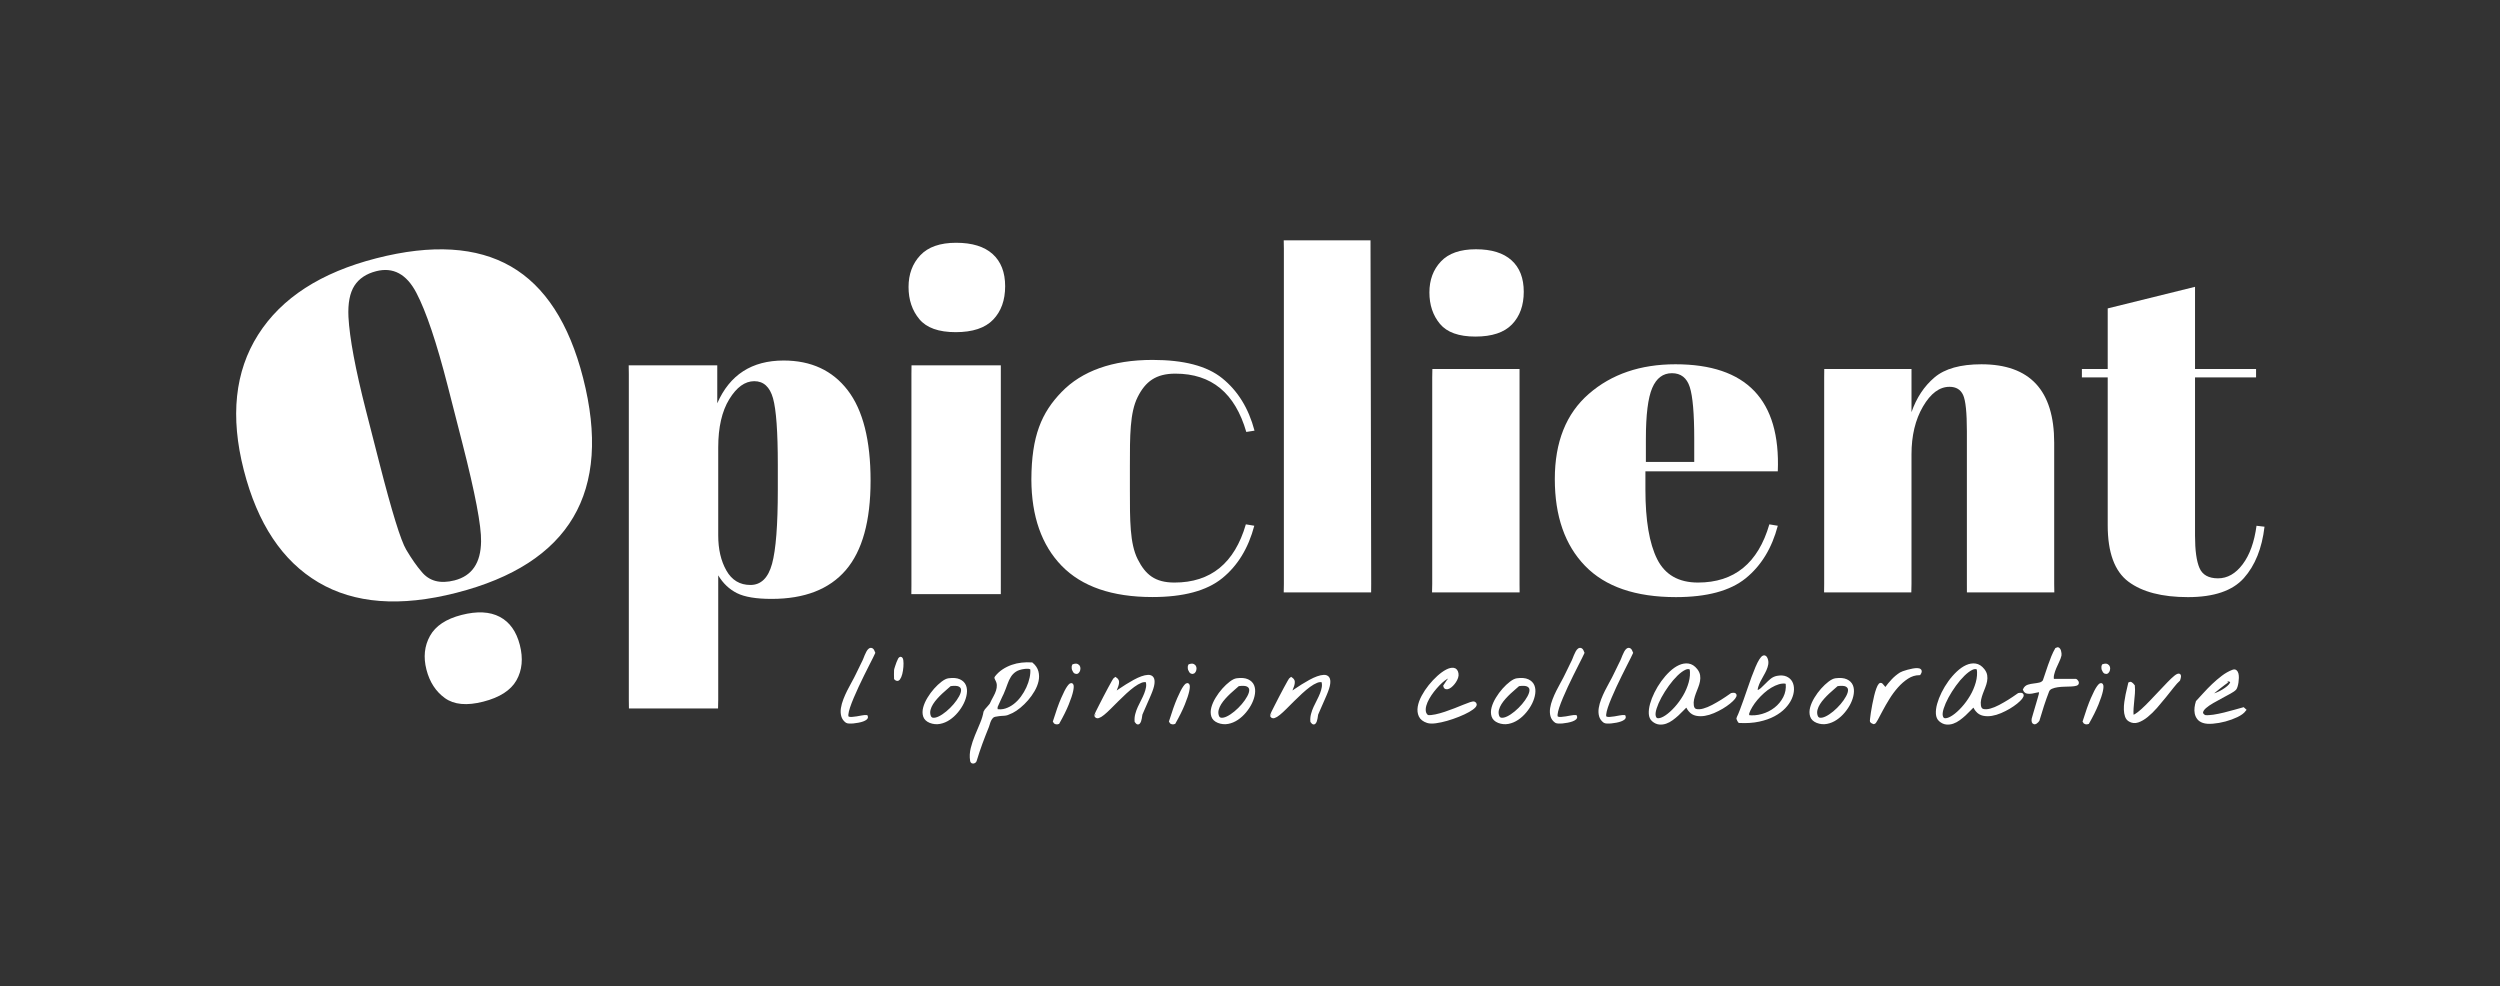 <?xml version="1.0" encoding="utf-8"?>
<!-- Generator: Adobe Illustrator 16.0.0, SVG Export Plug-In . SVG Version: 6.00 Build 0)  -->
<!DOCTYPE svg PUBLIC "-//W3C//DTD SVG 1.1//EN" "http://www.w3.org/Graphics/SVG/1.1/DTD/svg11.dtd">
<svg version="1.1" id="Calque_1" xmlns="http://www.w3.org/2000/svg" xmlns:xlink="http://www.w3.org/1999/xlink" x="0px" y="0px"
	 width="843px" height="332.482px" viewBox="0 0 843 332.482" enable-background="new 0 0 843 332.482" xml:space="preserve">
<rect x="0" y="0" width="843" height="332.482" fill="#333333" stroke="none"/>
<g>
	<path fill="#FFFFFF" stroke="#FFFFFF" stroke-miterlimit="10" d="M285.521,243.294c-0.707-0.512-1.164-1.158-1.371-1.939
		c-0.209-0.782-0.24-1.629-0.092-2.543c0.146-0.916,0.409-1.861,0.788-2.837c0.377-0.975,0.792-1.915,1.243-2.818
		c0.45-0.901,0.891-1.73,1.316-2.488c0.427-0.756,0.763-1.378,1.006-1.865c0.074-0.148,0.251-0.501,0.531-1.063
		c0.281-0.562,0.579-1.171,0.897-1.831c0.317-0.657,0.615-1.273,0.896-1.848c0.278-0.573,0.457-0.932,0.531-1.078
		c0.074-0.122,0.176-0.361,0.309-0.714c0.136-0.354,0.288-0.738,0.46-1.153c0.17-0.414,0.359-0.811,0.568-1.188
		c0.204-0.379,0.426-0.653,0.657-0.825c0.23-0.17,0.461-0.194,0.696-0.072c0.23,0.122,0.457,0.488,0.675,1.098
		c-0.096,0.243-0.335,0.731-0.714,1.465c-0.379,0.731-0.823,1.608-1.335,2.634c-0.511,1.025-1.079,2.159-1.702,3.404
		c-0.62,1.243-1.226,2.502-1.811,3.769c-0.586,1.269-1.135,2.508-1.648,3.716c-0.512,1.206-0.932,2.306-1.263,3.294
		c-0.328,0.988-0.522,1.805-0.583,2.451s0.053,1.042,0.346,1.188c0.342,0.172,0.786,0.239,1.337,0.202
		c0.549-0.037,1.117-0.104,1.7-0.202c0.588-0.096,1.16-0.2,1.72-0.31c0.562-0.111,1.049-0.152,1.465-0.128
		c0.099,0.22,0.024,0.433-0.22,0.64s-0.583,0.39-1.023,0.549c-0.439,0.158-0.946,0.294-1.52,0.402
		c-0.574,0.109-1.123,0.189-1.646,0.237c-0.526,0.05-0.988,0.061-1.393,0.037C285.942,243.452,285.669,243.392,285.521,243.294z"/>
	<path fill="#FFFFFF" stroke="#FFFFFF" stroke-miterlimit="10" d="M301.981,225.909c0-0.023,0.031-0.146,0.092-0.365
		c0.061-0.221,0.135-0.457,0.222-0.712c0.083-0.257,0.175-0.519,0.274-0.788c0.096-0.268,0.17-0.475,0.218-0.623
		c0.366-0.975,0.66-1.463,0.88-1.463c0.218,0,0.365,0.268,0.439,0.806c0.072,0.535,0.078,1.226,0.018,2.068
		c-0.062,0.84-0.183,1.621-0.366,2.34c-0.183,0.721-0.422,1.275-0.714,1.665c-0.291,0.393-0.646,0.379-1.063-0.034
		c0-0.099-0.004-0.281-0.017-0.551c-0.014-0.269-0.018-0.56-0.018-0.878c0-0.317,0.004-0.609,0.018-0.879
		C301.978,226.228,301.981,226.033,301.981,225.909z"/>
	<path fill="#FFFFFF" stroke="#FFFFFF" stroke-miterlimit="10" d="M313.687,243.294c-1.025-0.414-1.665-1.036-1.922-1.866
		c-0.255-0.829-0.248-1.75,0.02-2.765c0.268-1.012,0.731-2.062,1.391-3.146c0.658-1.086,1.39-2.081,2.194-2.984
		c0.806-0.901,1.618-1.665,2.435-2.285c0.818-0.623,1.519-0.971,2.104-1.043c1.513-0.196,2.701-0.094,3.567,0.31
		c0.867,0.402,1.459,0.983,1.776,1.739c0.316,0.757,0.401,1.641,0.257,2.653c-0.147,1.012-0.47,2.031-0.971,3.056
		c-0.5,1.023-1.146,2.012-1.939,2.963c-0.794,0.951-1.672,1.753-2.636,2.399c-0.962,0.646-1.981,1.073-3.057,1.279
		C315.833,243.812,314.76,243.709,313.687,243.294z M313.284,241.208c0.195,0.781,0.609,1.213,1.245,1.3
		c0.634,0.085,1.371-0.074,2.214-0.477c0.843-0.403,1.727-0.988,2.653-1.757c0.928-0.769,1.774-1.604,2.543-2.508
		c0.769-0.901,1.401-1.812,1.902-2.726s0.744-1.713,0.731-2.396c-0.011-0.684-0.34-1.202-0.988-1.557
		c-0.645-0.353-1.724-0.42-3.237-0.2c-0.342,0.318-0.781,0.701-1.316,1.151c-0.538,0.453-1.093,0.947-1.668,1.482
		c-0.572,0.538-1.141,1.117-1.7,1.739c-0.562,0.623-1.049,1.263-1.465,1.92c-0.413,0.66-0.714,1.333-0.896,2.014
		C313.118,239.878,313.114,240.549,313.284,241.208z"/>
	<path fill="#FFFFFF" stroke="#FFFFFF" stroke-miterlimit="10" d="M327.623,256.505c-0.22-1.367-0.152-2.752,0.202-4.153
		c0.353-1.404,0.816-2.8,1.389-4.19c0.575-1.391,1.154-2.775,1.739-4.153c0.586-1.378,0.986-2.728,1.209-4.045
		c0-0.048,0.102-0.193,0.309-0.439c0.209-0.242,0.439-0.505,0.696-0.786c0.258-0.28,0.488-0.549,0.697-0.806
		c0.204-0.257,0.322-0.406,0.346-0.457c0.39-0.853,0.786-1.641,1.191-2.359c0.4-0.721,0.714-1.422,0.932-2.105
		c0.22-0.683,0.317-1.36,0.291-2.03c-0.021-0.671-0.268-1.397-0.731-2.177c-0.048-0.051-0.071-0.122-0.071-0.221
		c0-0.098,0.023-0.158,0.071-0.183c0.71-0.903,1.524-1.658,2.453-2.271c0.926-0.609,1.914-1.097,2.963-1.463
		c1.05-0.365,2.136-0.609,3.259-0.731c1.121-0.121,2.231-0.147,3.328-0.073c0.928,0.781,1.52,1.665,1.776,2.653
		s0.269,2.014,0.037,3.073c-0.232,1.063-0.659,2.129-1.282,3.202c-0.622,1.073-1.334,2.075-2.14,3.002
		c-0.806,0.928-1.652,1.757-2.545,2.488c-0.888,0.731-1.724,1.293-2.505,1.683c-0.708,0.342-1.226,0.568-1.557,0.677
		c-0.329,0.111-0.653,0.179-0.969,0.203c-0.318,0.023-0.703,0.048-1.151,0.071c-0.453,0.026-1.141,0.124-2.068,0.294
		c-0.416,0.072-0.764,0.262-1.045,0.566c-0.278,0.307-0.512,0.646-0.694,1.025s-0.328,0.769-0.439,1.171s-0.214,0.725-0.312,0.971
		c-0.439,1.073-0.836,2.065-1.188,2.982c-0.353,0.914-0.696,1.817-1.025,2.708s-0.65,1.812-0.969,2.763
		c-0.317,0.951-0.646,1.987-0.988,3.11c-0.048,0.122-0.135,0.227-0.257,0.312s-0.248,0.133-0.383,0.146
		c-0.135,0.014-0.257-0.013-0.366-0.071C327.715,256.829,327.646,256.701,327.623,256.505z M335.893,239.561
		c1.124,0.22,2.216,0.159,3.276-0.183s2.055-0.871,2.982-1.592s1.764-1.587,2.508-2.6c0.742-1.012,1.373-2.078,1.883-3.201
		c0.514-1.121,0.893-2.251,1.137-3.386c0.243-1.134,0.317-2.177,0.217-3.128c-0.339-0.294-0.748-0.446-1.223-0.457
		c-0.477-0.013-0.897,0.004-1.263,0.055c-1.319,0.17-2.355,0.507-3.113,1.006c-0.755,0.5-1.371,1.129-1.846,1.885
		c-0.477,0.755-0.886,1.628-1.228,2.616s-0.758,2.056-1.245,3.202c-0.096,0.172-0.244,0.471-0.438,0.897
		c-0.196,0.427-0.403,0.877-0.623,1.354c-0.22,0.475-0.427,0.934-0.62,1.372c-0.196,0.439-0.331,0.744-0.405,0.916V239.561z"/>
	<path fill="#FFFFFF" stroke="#FFFFFF" stroke-miterlimit="10" d="M355.539,243.294c0.999-3.22,1.909-5.775,2.728-7.667
		c0.816-1.89,1.498-3.216,2.048-3.971c0.549-0.756,0.921-1.001,1.117-0.731c0.193,0.268,0.177,0.951-0.057,2.049
		c-0.23,1.097-0.719,2.568-1.463,4.41s-1.787,3.946-3.13,6.313c-0.196,0.074-0.427,0.085-0.694,0.037
		C355.819,243.684,355.637,243.537,355.539,243.294z M361.943,225.691c-0.05-0.122-0.072-0.342-0.072-0.659
		c0-0.318,0.022-0.512,0.072-0.586c0.56-0.195,0.988-0.22,1.282-0.074c0.291,0.148,0.475,0.361,0.549,0.643
		c0.071,0.281,0.064,0.579-0.021,0.895c-0.085,0.318-0.224,0.558-0.42,0.714c-0.195,0.159-0.422,0.183-0.677,0.074
		C362.4,226.586,362.163,226.253,361.943,225.691z"/>
	<path fill="#FFFFFF" stroke="#FFFFFF" stroke-miterlimit="10" d="M383.089,243.294c-0.071-0.806-0.006-1.604,0.203-2.397
		c0.204-0.792,0.487-1.573,0.84-2.342s0.731-1.537,1.137-2.306c0.4-0.769,0.748-1.525,1.04-2.271
		c0.294-0.742,0.501-1.476,0.623-2.194c0.121-0.72,0.073-1.434-0.146-2.142c-0.609-0.22-1.313-0.17-2.104,0.148
		c-0.793,0.315-1.629,0.799-2.506,1.445s-1.787,1.401-2.728,2.268c-0.94,0.867-1.854,1.744-2.743,2.635
		c-0.893,0.893-1.739,1.739-2.545,2.544c-0.805,0.806-1.53,1.47-2.179,1.994c-0.645,0.525-1.188,0.854-1.628,0.988
		c-0.438,0.135-0.731-0.018-0.877-0.457c-0.024-0.023,0.115-0.335,0.42-0.934c0.305-0.597,0.684-1.348,1.136-2.251
		c0.451-0.901,0.949-1.879,1.5-2.928c0.549-1.05,1.066-2.031,1.557-2.945c0.487-0.914,0.914-1.689,1.28-2.325
		c0.365-0.633,0.596-0.975,0.694-1.022c0.512,0.342,0.774,0.712,0.785,1.114c0.014,0.402-0.052,0.818-0.2,1.245
		c-0.146,0.427-0.309,0.859-0.491,1.3c-0.186,0.439-0.216,0.877-0.094,1.316c0.39-0.268,0.934-0.64,1.63-1.116
		c0.694-0.475,1.45-0.969,2.269-1.482c0.816-0.512,1.672-1.013,2.56-1.5c0.893-0.487,1.729-0.873,2.508-1.151
		c0.779-0.281,1.482-0.434,2.105-0.46c0.62-0.023,1.08,0.159,1.371,0.551c0.294,0.39,0.386,1.03,0.276,1.92
		c-0.11,0.891-0.496,2.105-1.153,3.643c-0.074,0.17-0.253,0.579-0.531,1.226c-0.281,0.646-0.586,1.343-0.914,2.085
		c-0.331,0.745-0.636,1.441-0.914,2.088c-0.283,0.646-0.458,1.056-0.531,1.226c-0.026,0.098-0.057,0.274-0.092,0.531
		c-0.037,0.254-0.08,0.535-0.129,0.84c-0.05,0.307-0.123,0.599-0.22,0.88c-0.098,0.28-0.22,0.494-0.365,0.64
		c-0.148,0.146-0.318,0.129-0.514-0.055C383.222,243.459,383.113,243.344,383.089,243.294z"/>
	<path fill="#FFFFFF" stroke="#FFFFFF" stroke-miterlimit="10" d="M394.686,243.294c0.999-3.22,1.906-5.775,2.725-7.667
		c0.819-1.89,1.5-3.216,2.051-3.971c0.549-0.756,0.919-1.001,1.115-0.731c0.195,0.268,0.178,0.951-0.055,2.049
		c-0.233,1.097-0.721,2.568-1.465,4.41c-0.745,1.842-1.785,3.946-3.129,6.313c-0.195,0.074-0.426,0.085-0.694,0.037
		C394.964,243.684,394.781,243.537,394.686,243.294z M401.09,225.691c-0.051-0.122-0.074-0.342-0.074-0.659
		c0-0.318,0.023-0.512,0.074-0.586c0.56-0.195,0.988-0.22,1.279-0.074c0.292,0.148,0.475,0.361,0.549,0.643s0.067,0.579-0.018,0.895
		c-0.087,0.318-0.227,0.558-0.422,0.714c-0.196,0.159-0.42,0.183-0.675,0.074C401.547,226.586,401.308,226.253,401.09,225.691z"/>
	<path fill="#FFFFFF" stroke="#FFFFFF" stroke-miterlimit="10" d="M410.851,243.294c-1.023-0.414-1.663-1.036-1.92-1.866
		c-0.257-0.829-0.25-1.75,0.018-2.765c0.27-1.012,0.731-2.062,1.393-3.146c0.657-1.086,1.389-2.081,2.194-2.984
		c0.806-0.901,1.615-1.665,2.434-2.285c0.818-0.623,1.52-0.971,2.104-1.043c1.515-0.196,2.703-0.094,3.569,0.31
		c0.867,0.402,1.459,0.983,1.774,1.739c0.315,0.757,0.402,1.641,0.257,2.653c-0.146,1.012-0.47,2.031-0.969,3.056
		c-0.501,1.023-1.149,2.012-1.941,2.963c-0.793,0.951-1.672,1.753-2.634,2.399c-0.965,0.646-1.983,1.073-3.057,1.279
		C412.997,243.812,411.926,243.709,410.851,243.294z M410.45,241.208c0.195,0.781,0.609,1.213,1.245,1.3
		c0.631,0.085,1.371-0.074,2.212-0.477c0.842-0.403,1.726-0.988,2.655-1.757c0.925-0.769,1.772-1.604,2.543-2.508
		c0.766-0.901,1.401-1.812,1.902-2.726s0.744-1.713,0.731-2.396c-0.014-0.684-0.342-1.202-0.988-1.557
		c-0.646-0.353-1.727-0.42-3.239-0.2c-0.34,0.318-0.779,0.701-1.317,1.151c-0.537,0.453-1.09,0.947-1.665,1.482
		c-0.574,0.538-1.141,1.117-1.702,1.739c-0.562,0.623-1.049,1.263-1.463,1.92c-0.414,0.66-0.714,1.333-0.896,2.014
		C410.284,239.878,410.278,240.549,410.45,241.208z"/>
	<path fill="#FFFFFF" stroke="#FFFFFF" stroke-miterlimit="10" d="M442.354,243.294c-0.071-0.806-0.004-1.604,0.203-2.397
		c0.206-0.792,0.487-1.573,0.842-2.342c0.353-0.769,0.731-1.537,1.135-2.306c0.402-0.769,0.751-1.525,1.042-2.271
		c0.292-0.742,0.501-1.476,0.623-2.194c0.122-0.72,0.074-1.434-0.148-2.142c-0.609-0.22-1.311-0.17-2.103,0.148
		c-0.792,0.315-1.628,0.799-2.508,1.445c-0.877,0.646-1.787,1.401-2.726,2.268c-0.94,0.867-1.854,1.744-2.745,2.635
		c-0.89,0.893-1.739,1.739-2.544,2.544c-0.806,0.806-1.53,1.47-2.178,1.994c-0.646,0.525-1.188,0.854-1.628,0.988
		s-0.731-0.018-0.879-0.457c-0.022-0.023,0.117-0.335,0.422-0.934c0.305-0.597,0.684-1.348,1.134-2.251
		c0.451-0.901,0.951-1.879,1.5-2.928c0.549-1.05,1.066-2.031,1.557-2.945c0.487-0.914,0.914-1.689,1.282-2.325
		c0.365-0.633,0.597-0.975,0.692-1.022c0.514,0.342,0.774,0.712,0.788,1.114c0.013,0.402-0.055,0.818-0.2,1.245
		c-0.148,0.427-0.312,0.859-0.494,1.3c-0.186,0.439-0.216,0.877-0.094,1.316c0.392-0.268,0.936-0.64,1.63-1.116
		c0.694-0.475,1.452-0.969,2.269-1.482c0.816-0.512,1.672-1.013,2.563-1.5c0.89-0.487,1.726-0.873,2.508-1.151
		c0.779-0.281,1.479-0.434,2.103-0.46c0.622-0.023,1.08,0.159,1.371,0.551c0.294,0.39,0.388,1.03,0.276,1.92
		c-0.11,0.891-0.494,2.105-1.151,3.643c-0.074,0.17-0.252,0.579-0.531,1.226c-0.282,0.646-0.588,1.343-0.916,2.085
		c-0.329,0.745-0.634,1.441-0.914,2.088c-0.281,0.646-0.457,1.056-0.531,1.226c-0.024,0.098-0.055,0.274-0.092,0.531
		c-0.037,0.254-0.08,0.535-0.128,0.84c-0.048,0.307-0.122,0.599-0.218,0.88c-0.101,0.28-0.223,0.494-0.366,0.64
		c-0.147,0.146-0.317,0.129-0.514-0.055C442.489,243.459,442.38,243.344,442.354,243.294z"/>
	<path fill="#FFFFFF" stroke="#FFFFFF" stroke-miterlimit="10" d="M481.354,243.294c-1.245-0.414-2.068-1.061-2.473-1.939
		c-0.401-0.878-0.512-1.873-0.329-2.982c0.185-1.11,0.603-2.281,1.263-3.514c0.659-1.232,1.438-2.41,2.342-3.531
		c0.903-1.123,1.855-2.135,2.854-3.039c1.001-0.9,1.945-1.584,2.838-2.048c0.889-0.464,1.65-0.646,2.286-0.549
		c0.636,0.099,1.025,0.586,1.171,1.463c0.074,0.39,0.03,0.818-0.126,1.28c-0.161,0.466-0.379,0.91-0.662,1.337
		c-0.278,0.426-0.596,0.818-0.949,1.171c-0.354,0.354-0.696,0.616-1.025,0.788c-0.328,0.17-0.622,0.23-0.877,0.183
		c-0.257-0.05-0.422-0.257-0.496-0.623c0.294-0.487,0.622-0.981,0.988-1.482c0.365-0.5,0.721-0.971,1.063-1.408
		c-0.148-0.27-0.427-0.331-0.843-0.183c-0.416,0.146-0.914,0.438-1.5,0.877c-0.585,0.44-1.201,0.995-1.848,1.666
		c-0.646,0.67-1.276,1.397-1.886,2.177c-0.609,0.781-1.151,1.593-1.628,2.434c-0.477,0.842-0.825,1.654-1.043,2.434
		c-0.22,0.781-0.274,1.506-0.165,2.179c0.108,0.671,0.457,1.213,1.045,1.629c0.803,0.071,1.73-0.007,2.779-0.24
		c1.05-0.23,2.123-0.528,3.22-0.895c1.1-0.368,2.19-0.764,3.276-1.19s2.074-0.823,2.965-1.188c0.891-0.366,1.647-0.653,2.269-0.86
		c0.622-0.206,1.029-0.263,1.226-0.165c0.463,0.244,0.496,0.599,0.091,1.063c-0.4,0.464-1.079,0.962-2.028,1.5
		c-0.954,0.537-2.081,1.066-3.388,1.591c-1.306,0.524-2.616,0.978-3.934,1.354c-1.316,0.379-2.562,0.647-3.733,0.806
		C482.926,243.544,482.012,243.514,481.354,243.294z"/>
	<path fill="#FFFFFF" stroke="#FFFFFF" stroke-miterlimit="10" d="M505.352,243.294c-1.022-0.414-1.663-1.036-1.92-1.866
		c-0.257-0.829-0.25-1.75,0.018-2.765c0.271-1.012,0.731-2.062,1.394-3.146c0.657-1.086,1.389-2.081,2.194-2.984
		c0.805-0.901,1.615-1.665,2.434-2.285c0.818-0.623,1.52-0.971,2.103-1.043c1.516-0.196,2.704-0.094,3.57,0.31
		c0.866,0.402,1.458,0.983,1.773,1.739c0.316,0.757,0.403,1.641,0.258,2.653c-0.146,1.012-0.471,2.031-0.969,3.056
		c-0.501,1.023-1.149,2.012-1.942,2.963c-0.792,0.951-1.672,1.753-2.634,2.399c-0.965,0.646-1.983,1.073-3.057,1.279
		C507.498,243.812,506.427,243.709,505.352,243.294z M504.951,241.208c0.196,0.781,0.609,1.213,1.245,1.3
		c0.632,0.085,1.371-0.074,2.212-0.477c0.843-0.403,1.727-0.988,2.655-1.757c0.926-0.769,1.772-1.604,2.543-2.508
		c0.767-0.901,1.402-1.812,1.902-2.726c0.501-0.914,0.745-1.713,0.731-2.396c-0.013-0.684-0.342-1.202-0.988-1.557
		c-0.646-0.353-1.726-0.42-3.239-0.2c-0.339,0.318-0.779,0.701-1.316,1.151c-0.538,0.453-1.091,0.947-1.666,1.482
		c-0.574,0.538-1.141,1.117-1.702,1.739c-0.562,0.623-1.049,1.263-1.463,1.92c-0.413,0.66-0.714,1.333-0.896,2.014
		C504.786,239.878,504.779,240.549,504.951,241.208z"/>
	<path fill="#FFFFFF" stroke="#FFFFFF" stroke-miterlimit="10" d="M524.669,243.294c-0.707-0.512-1.164-1.158-1.371-1.939
		c-0.209-0.782-0.239-1.629-0.092-2.543c0.146-0.916,0.409-1.861,0.788-2.837c0.377-0.975,0.793-1.915,1.243-2.818
		c0.451-0.901,0.891-1.73,1.317-2.488c0.427-0.756,0.762-1.378,1.005-1.865c0.074-0.148,0.251-0.501,0.531-1.063
		c0.281-0.562,0.579-1.171,0.897-1.831c0.317-0.657,0.616-1.273,0.896-1.848c0.278-0.573,0.457-0.932,0.531-1.078
		c0.074-0.122,0.177-0.361,0.31-0.714c0.135-0.354,0.287-0.738,0.459-1.153c0.17-0.414,0.359-0.811,0.568-1.188
		c0.204-0.379,0.427-0.653,0.657-0.825c0.23-0.17,0.462-0.194,0.696-0.072c0.231,0.122,0.457,0.488,0.675,1.098
		c-0.096,0.243-0.335,0.731-0.714,1.465c-0.379,0.731-0.822,1.608-1.334,2.634s-1.08,2.159-1.702,3.404
		c-0.621,1.243-1.226,2.502-1.812,3.769c-0.586,1.269-1.134,2.508-1.648,3.716c-0.511,1.206-0.932,2.306-1.262,3.294
		c-0.329,0.988-0.522,1.805-0.584,2.451c-0.061,0.646,0.053,1.042,0.347,1.188c0.342,0.172,0.785,0.239,1.336,0.202
		c0.549-0.037,1.117-0.104,1.7-0.202c0.588-0.096,1.16-0.2,1.72-0.31c0.562-0.111,1.05-0.152,1.465-0.128
		c0.099,0.22,0.024,0.433-0.22,0.64c-0.243,0.207-0.583,0.39-1.022,0.549c-0.44,0.158-0.947,0.294-1.52,0.402
		c-0.575,0.109-1.124,0.189-1.646,0.237c-0.527,0.05-0.988,0.061-1.394,0.037C525.092,243.452,524.817,243.392,524.669,243.294z"/>
	<path fill="#FFFFFF" stroke="#FFFFFF" stroke-miterlimit="10" d="M541.059,243.294c-0.707-0.512-1.164-1.158-1.373-1.939
		c-0.207-0.782-0.237-1.629-0.092-2.543c0.148-0.916,0.409-1.861,0.788-2.837c0.379-0.975,0.792-1.915,1.245-2.818
		c0.448-0.901,0.888-1.73,1.314-2.488c0.427-0.756,0.763-1.378,1.008-1.865c0.072-0.148,0.251-0.501,0.529-1.063
		c0.283-0.562,0.581-1.171,0.896-1.831c0.318-0.657,0.618-1.273,0.897-1.848c0.28-0.573,0.457-0.932,0.531-1.078
		c0.074-0.122,0.178-0.361,0.311-0.714c0.133-0.354,0.285-0.738,0.46-1.153c0.17-0.414,0.356-0.811,0.565-1.188
		c0.207-0.379,0.427-0.653,0.658-0.825c0.232-0.17,0.463-0.194,0.696-0.072c0.23,0.122,0.457,0.488,0.677,1.098
		c-0.098,0.243-0.337,0.731-0.714,1.465c-0.379,0.731-0.823,1.608-1.334,2.634c-0.515,1.025-1.08,2.159-1.703,3.404
		c-0.622,1.243-1.228,2.502-1.811,3.769c-0.588,1.269-1.137,2.508-1.648,3.716c-0.511,1.206-0.934,2.306-1.263,3.294
		c-0.328,0.988-0.524,1.805-0.585,2.451c-0.062,0.646,0.055,1.042,0.349,1.188c0.339,0.172,0.785,0.239,1.336,0.202
		c0.549-0.037,1.115-0.104,1.7-0.202c0.586-0.096,1.16-0.2,1.72-0.31c0.562-0.111,1.049-0.152,1.465-0.128
		c0.096,0.22,0.022,0.433-0.22,0.64c-0.246,0.207-0.585,0.39-1.025,0.549c-0.439,0.158-0.944,0.294-1.52,0.402
		c-0.572,0.109-1.121,0.189-1.646,0.237c-0.526,0.05-0.988,0.061-1.391,0.037C541.479,243.452,541.204,243.392,541.059,243.294z"/>
	<path fill="#FFFFFF" stroke="#FFFFFF" stroke-miterlimit="10" d="M557.448,242.854c-0.588-0.487-0.91-1.206-0.971-2.159
		c-0.062-0.951,0.074-2.024,0.4-3.22c0.331-1.194,0.818-2.446,1.465-3.75c0.646-1.307,1.396-2.55,2.251-3.733
		c0.855-1.185,1.78-2.244,2.782-3.186c0.999-0.938,2-1.632,3.002-2.085c0.999-0.45,1.975-0.609,2.926-0.475
		c0.951,0.133,1.817,0.688,2.599,1.663c0.487,0.611,0.779,1.228,0.878,1.849c0.098,0.622,0.087,1.258-0.035,1.904
		c-0.124,0.646-0.318,1.304-0.586,1.977c-0.27,0.671-0.531,1.348-0.788,2.031c-0.257,0.682-0.464,1.378-0.622,2.085
		c-0.159,0.708-0.189,1.426-0.092,2.16c0.122,0.927,0.538,1.476,1.245,1.646c0.708,0.172,1.555,0.122,2.543-0.146
		c0.988-0.268,2.03-0.694,3.13-1.279c1.098-0.586,2.116-1.172,3.057-1.757c0.938-0.586,2.031-1.319,3.273-2.196
		c0.684-0.146,1.067-0.104,1.154,0.128c0.085,0.23-0.05,0.572-0.403,1.025c-0.354,0.451-0.886,0.962-1.591,1.537
		c-0.71,0.572-1.516,1.127-2.416,1.665c-0.903,0.535-1.866,1.023-2.892,1.463c-1.024,0.439-2.026,0.738-3.001,0.896
		c-0.976,0.159-1.896,0.146-2.763-0.036c-0.866-0.184-1.581-0.616-2.143-1.3c-0.268-0.292-0.468-0.586-0.603-0.878
		c-0.135-0.293-0.349-0.548-0.64-0.768c-0.366,0.342-0.806,0.785-1.317,1.334c-0.514,0.551-1.069,1.1-1.668,1.647
		c-0.596,0.549-1.231,1.067-1.902,1.555c-0.67,0.49-1.358,0.855-2.067,1.1c-0.706,0.243-1.42,0.328-2.141,0.255
		C558.794,243.733,558.105,243.415,557.448,242.854z M557.849,241.611c0.22,0.781,0.708,1.141,1.463,1.079
		c0.758-0.061,1.637-0.433,2.637-1.116c0.999-0.684,2.037-1.615,3.11-2.8s2.037-2.501,2.891-3.953s1.507-2.982,1.959-4.593
		c0.451-1.609,0.566-3.196,0.347-4.757c-0.586-0.464-1.317-0.481-2.194-0.055c-0.88,0.427-1.813,1.121-2.802,2.086
		c-0.988,0.964-1.964,2.109-2.926,3.439c-0.964,1.33-1.811,2.671-2.545,4.024c-0.731,1.354-1.286,2.63-1.665,3.825
		S557.653,240.928,557.849,241.611z"/>
	<path fill="#FFFFFF" stroke="#FFFFFF" stroke-miterlimit="10" d="M586.096,242.451c-0.05-0.024-0.074-0.085-0.074-0.183
		c0-0.096,0.024-0.17,0.074-0.22c0.315-0.634,0.67-1.47,1.06-2.506s0.806-2.173,1.246-3.404c0.438-1.23,0.883-2.513,1.334-3.843
		c0.453-1.33,0.903-2.609,1.354-3.842c0.453-1.232,0.897-2.359,1.337-3.385s0.854-1.849,1.245-2.471
		c0.39-0.623,0.742-0.988,1.061-1.098c0.317-0.111,0.599,0.127,0.842,0.712c0.221,0.562,0.281,1.143,0.184,1.739
		c-0.099,0.599-0.288,1.208-0.568,1.831c-0.281,0.62-0.609,1.256-0.988,1.902c-0.377,0.646-0.725,1.286-1.043,1.92
		c-0.315,0.636-0.572,1.27-0.769,1.905c-0.195,0.633-0.243,1.256-0.146,1.865c0.684-0.17,1.3-0.501,1.848-0.988
		c0.549-0.487,1.087-1.006,1.611-1.555c0.524-0.551,1.066-1.056,1.628-1.52c0.562-0.463,1.208-0.768,1.939-0.914
		c1.147-0.22,2.109-0.165,2.892,0.163c0.781,0.331,1.36,0.836,1.739,1.52c0.376,0.684,0.553,1.5,0.528,2.451
		c-0.023,0.954-0.268,1.939-0.731,2.965s-1.158,2.027-2.085,3.002c-0.928,0.976-2.099,1.842-3.514,2.597
		c-1.415,0.758-3.087,1.344-5.014,1.757c-1.928,0.416-4.125,0.562-6.587,0.44c-0.05-0.048-0.128-0.184-0.239-0.403
		C586.15,242.671,586.096,242.525,586.096,242.451z M589.353,240.402c-0.024,0.099-0.037,0.299-0.037,0.604
		c0,0.307,0.013,0.507,0.037,0.605c1.635,0.22,3.275,0.091,4.922-0.386c1.647-0.475,3.117-1.219,4.41-2.231
		c1.293-1.012,2.318-2.251,3.073-3.716c0.756-1.463,1.05-3.073,0.88-4.83c-0.026-0.048-0.092-0.122-0.203-0.22
		c-0.108-0.096-0.189-0.159-0.236-0.184c-0.806-0.121-1.648-0.048-2.525,0.221c-0.88,0.27-1.757,0.666-2.637,1.188
		c-0.877,0.526-1.726,1.153-2.542,1.885c-0.818,0.731-1.567,1.502-2.251,2.306c-0.684,0.805-1.275,1.624-1.774,2.453
		C589.968,238.927,589.596,239.695,589.353,240.402z"/>
	<path fill="#FFFFFF" stroke="#FFFFFF" stroke-miterlimit="10" d="M612.767,243.294c-1.025-0.414-1.666-1.036-1.92-1.866
		c-0.257-0.829-0.253-1.75,0.018-2.765c0.268-1.012,0.73-2.062,1.391-3.146c0.657-1.086,1.391-2.081,2.194-2.984
		c0.806-0.901,1.617-1.665,2.434-2.285c0.818-0.623,1.52-0.971,2.104-1.043c1.514-0.196,2.702-0.094,3.568,0.31
		c0.866,0.402,1.458,0.983,1.776,1.739c0.315,0.757,0.402,1.641,0.255,2.653c-0.146,1.012-0.471,2.031-0.969,3.056
		c-0.501,1.023-1.147,2.012-1.939,2.963c-0.795,0.951-1.672,1.753-2.637,2.399c-0.964,0.646-1.98,1.073-3.054,1.279
		C614.913,243.812,613.84,243.709,612.767,243.294z M612.363,241.208c0.196,0.781,0.61,1.213,1.245,1.3
		c0.634,0.085,1.372-0.074,2.214-0.477c0.843-0.403,1.727-0.988,2.654-1.757c0.927-0.769,1.773-1.604,2.542-2.508
		c0.769-0.901,1.404-1.812,1.902-2.726c0.501-0.914,0.745-1.713,0.734-2.396c-0.014-0.684-0.342-1.202-0.988-1.557
		c-0.646-0.353-1.727-0.42-3.239-0.2c-0.342,0.318-0.782,0.701-1.317,1.151c-0.537,0.453-1.093,0.947-1.665,1.482
		c-0.575,0.538-1.141,1.117-1.702,1.739c-0.562,0.623-1.05,1.263-1.465,1.92c-0.414,0.66-0.712,1.333-0.896,2.014
		C612.2,239.878,612.194,240.549,612.363,241.208z"/>
	<path fill="#FFFFFF" stroke="#FFFFFF" stroke-miterlimit="10" d="M631.059,243.294c-0.05-0.024-0.044-0.312,0.018-0.86
		c0.061-0.549,0.152-1.238,0.274-2.067c0.121-0.83,0.28-1.744,0.477-2.745c0.193-0.999,0.402-1.957,0.62-2.872
		c0.22-0.916,0.459-1.722,0.714-2.416c0.257-0.694,0.508-1.178,0.751-1.445c0.17-0.17,0.342-0.176,0.512-0.02
		c0.172,0.159,0.342,0.354,0.514,0.586c0.17,0.232,0.34,0.439,0.512,0.622c0.17,0.183,0.353,0.202,0.549,0.055
		c0.684-0.951,1.432-1.859,2.251-2.726c0.815-0.866,1.726-1.615,2.728-2.251c0.096-0.074,0.365-0.189,0.803-0.349
		c0.439-0.156,0.94-0.315,1.502-0.474c0.56-0.159,1.139-0.294,1.737-0.403c0.599-0.111,1.11-0.159,1.537-0.146
		c0.427,0.011,0.721,0.122,0.879,0.328c0.159,0.207,0.078,0.556-0.237,1.043c-1.465,0.024-2.832,0.453-4.099,1.28
		c-1.27,0.831-2.44,1.854-3.514,3.076c-1.075,1.219-2.051,2.542-2.928,3.97c-0.879,1.427-1.642,2.752-2.288,3.971
		c-0.646,1.22-1.184,2.231-1.61,3.037s-0.738,1.208-0.932,1.208c-0.026,0-0.135-0.055-0.331-0.165
		C631.3,243.422,631.154,243.344,631.059,243.294z"/>
	<path fill="#FFFFFF" stroke="#FFFFFF" stroke-miterlimit="10" d="M654.253,242.854c-0.586-0.487-0.908-1.206-0.969-2.159
		c-0.062-0.951,0.071-2.024,0.402-3.22c0.329-1.194,0.816-2.446,1.463-3.75c0.646-1.307,1.397-2.55,2.251-3.733
		c0.854-1.185,1.78-2.244,2.782-3.186c0.999-0.938,2-1.632,3-2.085c1.001-0.45,1.977-0.609,2.928-0.475
		c0.951,0.133,1.817,0.688,2.599,1.663c0.487,0.611,0.779,1.228,0.878,1.849c0.098,0.622,0.087,1.258-0.035,1.904
		c-0.124,0.646-0.318,1.304-0.586,1.977c-0.27,0.671-0.531,1.348-0.788,2.031c-0.257,0.682-0.464,1.378-0.622,2.085
		c-0.159,0.708-0.189,1.426-0.092,2.16c0.122,0.927,0.538,1.476,1.245,1.646c0.708,0.172,1.555,0.122,2.543-0.146
		c0.988-0.268,2.031-0.694,3.13-1.279c1.098-0.586,2.116-1.172,3.057-1.757c0.938-0.586,2.031-1.319,3.273-2.196
		c0.684-0.146,1.067-0.104,1.154,0.128c0.085,0.23-0.05,0.572-0.402,1.025c-0.355,0.451-0.887,0.962-1.592,1.537
		c-0.71,0.572-1.515,1.127-2.416,1.665c-0.903,0.535-1.866,1.023-2.891,1.463c-1.025,0.439-2.027,0.738-3.002,0.896
		c-0.976,0.159-1.896,0.146-2.763-0.036c-0.866-0.184-1.581-0.616-2.143-1.3c-0.268-0.292-0.468-0.586-0.603-0.878
		c-0.135-0.293-0.349-0.548-0.64-0.768c-0.366,0.342-0.806,0.785-1.317,1.334c-0.514,0.551-1.068,1.1-1.665,1.647
		c-0.599,0.549-1.232,1.067-1.905,1.555c-0.67,0.49-1.358,0.855-2.065,1.1c-0.71,0.243-1.422,0.328-2.143,0.255
		C655.601,243.733,654.912,243.415,654.253,242.854z M654.655,241.611c0.22,0.781,0.708,1.141,1.465,1.079
		c0.756-0.061,1.633-0.433,2.635-1.116c1.001-0.684,2.037-1.615,3.11-2.8s2.037-2.501,2.891-3.953s1.507-2.982,1.959-4.593
		c0.451-1.609,0.566-3.196,0.347-4.757c-0.586-0.464-1.317-0.481-2.194-0.055c-0.88,0.427-1.812,1.121-2.8,2.086
		c-0.988,0.964-1.966,2.109-2.928,3.439c-0.964,1.33-1.813,2.671-2.545,4.024c-0.731,1.354-1.286,2.63-1.665,3.825
		S654.46,240.928,654.655,241.611z"/>
	<path fill="#FFFFFF" stroke="#FFFFFF" stroke-miterlimit="10" d="M685.573,243.294c-0.023-0.048-0.037-0.184-0.037-0.403
		s0.014-0.365,0.037-0.439c0.072-0.268,0.207-0.735,0.402-1.408c0.194-0.671,0.403-1.378,0.623-2.123
		c0.218-0.744,0.427-1.445,0.62-2.104c0.196-0.657,0.331-1.121,0.403-1.389c0.098-0.342,0.206-0.738,0.33-1.191
		c0.122-0.45,0.146-0.884,0.072-1.299c-0.365-0.048-0.816-0.005-1.354,0.128c-0.536,0.135-1.067,0.244-1.592,0.329
		c-0.524,0.087-1.012,0.087-1.465,0c-0.451-0.085-0.773-0.37-0.969-0.86c0.292-0.609,0.731-1.006,1.316-1.188
		c0.586-0.183,1.22-0.312,1.903-0.385c0.684-0.072,1.336-0.184,1.959-0.329c0.622-0.146,1.116-0.475,1.482-0.988
		c0.22-0.634,0.481-1.408,0.786-2.322c0.305-0.917,0.629-1.872,0.971-2.874c0.34-0.999,0.712-1.987,1.114-2.965
		c0.402-0.975,0.825-1.842,1.263-2.597c0.27-0.172,0.487-0.183,0.659-0.037c0.17,0.146,0.299,0.359,0.386,0.64
		c0.085,0.281,0.14,0.568,0.163,0.86c0.024,0.294,0.024,0.487,0,0.585c-0.146,0.636-0.396,1.313-0.749,2.031
		c-0.354,0.721-0.684,1.445-0.988,2.177c-0.307,0.733-0.551,1.465-0.733,2.196s-0.189,1.429-0.018,2.086h7.869
		c0.024,0,0.085,0.08,0.184,0.239c0.096,0.159,0.183,0.287,0.254,0.383c0.122,0.342-0.013,0.575-0.402,0.697s-0.914,0.2-1.574,0.237
		c-0.657,0.037-1.408,0.061-2.248,0.074c-0.843,0.011-1.648,0.071-2.417,0.183c-0.768,0.108-1.458,0.291-2.067,0.548
		c-0.609,0.255-1.025,0.641-1.245,1.152c-0.634,1.635-1.219,3.275-1.755,4.924c-0.537,1.646-1.052,3.311-1.539,4.993
		c-0.048,0.074-0.146,0.189-0.292,0.349c-0.146,0.159-0.305,0.294-0.477,0.402c-0.17,0.109-0.335,0.152-0.494,0.129
		C685.798,243.709,685.671,243.563,685.573,243.294z"/>
	<path fill="#FFFFFF" stroke="#FFFFFF" stroke-miterlimit="10" d="M702.766,243.294c1-3.22,1.909-5.775,2.726-7.667
		c0.818-1.89,1.502-3.216,2.051-3.971c0.549-0.756,0.921-1.001,1.117-0.731c0.193,0.268,0.176,0.951-0.057,2.049
		c-0.231,1.097-0.719,2.568-1.463,4.41c-0.745,1.842-1.787,3.946-3.129,6.313c-0.195,0.074-0.429,0.085-0.696,0.037
		C703.047,243.684,702.864,243.537,702.766,243.294z M709.17,225.691c-0.05-0.122-0.073-0.342-0.073-0.659
		c0-0.318,0.023-0.512,0.073-0.586c0.562-0.195,0.988-0.22,1.28-0.074c0.294,0.148,0.477,0.361,0.551,0.643
		c0.072,0.281,0.065,0.579-0.02,0.895c-0.085,0.318-0.227,0.558-0.42,0.714c-0.196,0.159-0.42,0.183-0.678,0.074
		C709.628,226.586,709.39,226.253,709.17,225.691z"/>
	<path fill="#FFFFFF" stroke="#FFFFFF" stroke-miterlimit="10" d="M718.13,242.854c-0.512-0.291-0.877-0.755-1.097-1.391
		c-0.22-0.634-0.342-1.354-0.366-2.157c-0.023-0.806,0.024-1.647,0.146-2.525c0.122-0.879,0.268-1.732,0.439-2.562
		c0.17-0.83,0.342-1.574,0.512-2.233c0.17-0.658,0.294-1.172,0.365-1.537c0.122-0.072,0.251-0.072,0.386,0
		c0.133,0.074,0.268,0.179,0.402,0.312c0.133,0.135,0.285,0.311,0.457,0.53c0.072,0.854,0.079,1.689,0.018,2.506
		c-0.061,0.818-0.133,1.631-0.22,2.434c-0.085,0.806-0.159,1.624-0.218,2.453c-0.063,0.83-0.067,1.672-0.02,2.525
		c0.196,0.366,0.599,0.372,1.208,0.018c0.609-0.353,1.354-0.928,2.231-1.72c0.88-0.792,1.837-1.732,2.874-2.816
		c1.035-1.087,2.061-2.166,3.073-3.239s1.97-2.081,2.873-3.02c0.903-0.94,1.666-1.659,2.288-2.159
		c0.623-0.501,1.054-0.708,1.3-0.623c0.244,0.085,0.207,0.604-0.111,1.557c-0.585,0.512-1.28,1.28-2.085,2.306
		c-0.806,1.022-1.683,2.129-2.637,3.311c-0.951,1.185-1.939,2.359-2.963,3.531c-1.024,1.171-2.057,2.179-3.093,3.019
		c-1.036,0.843-2.044,1.429-3.02,1.757C719.9,243.459,718.983,243.367,718.13,242.854z"/>
	<path fill="#FFFFFF" stroke="#FFFFFF" stroke-miterlimit="10" d="M742.973,243.294c-0.731-0.244-1.287-0.616-1.665-1.117
		c-0.379-0.498-0.63-1.054-0.752-1.665c-0.121-0.609-0.139-1.25-0.054-1.92c0.085-0.671,0.227-1.313,0.422-1.922
		c0.731-0.78,1.555-1.677,2.469-2.691c0.916-1.01,1.885-2.005,2.91-2.981c1.025-0.976,2.092-1.886,3.202-2.726
		c1.11-0.843,2.238-1.482,3.385-1.923c0.391-0.17,0.701-0.163,0.935,0.02c0.23,0.184,0.396,0.471,0.494,0.86
		c0.096,0.39,0.139,0.84,0.128,1.354c-0.013,0.512-0.057,1.013-0.128,1.5c-0.074,0.488-0.172,0.928-0.294,1.317
		c-0.122,0.392-0.244,0.659-0.366,0.806c-0.291,0.342-0.859,0.744-1.702,1.208c-0.84,0.464-1.773,0.969-2.799,1.52
		c-1.025,0.548-2.049,1.114-3.074,1.7c-1.025,0.585-1.865,1.166-2.525,1.739c-0.659,0.572-1.049,1.141-1.171,1.702
		s0.22,1.073,1.025,1.537c0.829,0.098,1.835,0.054,3.02-0.129c1.182-0.183,2.39-0.427,3.622-0.731s2.421-0.622,3.568-0.951
		c1.146-0.331,2.087-0.592,2.818-0.788l0.438,0.402c-0.535,0.708-1.415,1.354-2.634,1.94c-1.222,0.585-2.538,1.066-3.953,1.445
		s-2.793,0.622-4.134,0.731C744.814,243.642,743.754,243.563,742.973,243.294z M751.719,229.313
		c-0.023-0.023-0.206,0.079-0.548,0.312c-0.342,0.233-0.765,0.538-1.263,0.914c-0.501,0.379-1.039,0.795-1.611,1.245
		c-0.572,0.451-1.097,0.873-1.573,1.263c-0.475,0.39-0.873,0.726-1.189,1.006c-0.317,0.281-0.452,0.42-0.402,0.42
		c0.39,0.074,0.896,0.02,1.52-0.163c0.62-0.183,1.267-0.446,1.939-0.788c0.671-0.342,1.311-0.725,1.92-1.151
		s1.093-0.849,1.445-1.263c0.355-0.416,0.538-0.781,0.549-1.099C752.518,229.692,752.255,229.46,751.719,229.313z"/>
</g>
<path fill="#FFFFFF" d="M241.862,123.189v12.801c4.209-9.614,11.663-14.422,22.364-14.422c9.293,0,16.503,3.347,21.638,10.048
	c5.129,6.699,7.695,16.854,7.695,30.466c0,13.614-2.784,23.665-8.344,30.146c-5.568,6.482-13.917,9.721-25.043,9.721
	c-5.183,0-9.077-0.645-11.668-1.941c-2.592-1.297-4.697-3.295-6.318-5.999v41.976l0,0l-0.06,2.917h-30.049l-0.037-2.917l0,0V126.104
	l0,0l-0.044-2.915H241.862z M260.661,134.289c-1.082-3.833-3.191-5.753-6.319-5.753c-3.138,0-5.945,2.025-8.429,6.077
	c-2.488,4.052-3.727,9.481-3.727,16.288v29.658c0,4.645,0.916,8.59,2.753,11.83c1.835,3.242,4.539,4.863,8.104,4.863
	c3.562,0,5.995-2.379,7.293-7.131c1.297-4.754,1.943-13.072,1.943-24.96v-8.427C262.28,145.607,261.738,138.126,260.661,134.289z"/>
<path fill="#FFFFFF" d="M307.363,123.189h30.114v74.223l0,0l-0.004,2.919h-30.167l0.028-2.919l0,0v-71.308l0,0L307.363,123.189z
	 M322.244,112.005c-5.731,0-9.805-1.459-12.234-4.375c-2.429-2.918-3.648-6.535-3.648-10.857c0-4.321,1.319-7.887,3.971-10.699
	c2.647-2.805,6.67-4.211,12.073-4.211c5.405,0,9.508,1.271,12.32,3.808c2.805,2.54,4.211,6.159,4.211,10.858
	c0,4.701-1.35,8.456-4.05,11.264C332.184,110.604,327.969,112.005,322.244,112.005z"/>
<path fill="#FFFFFF" d="M432.874,81.046h29.263l0.231,115.867l0,0l-0.022,2.85h-29.472l0.05-2.85l0,0V83.894l0,0L432.874,81.046z"/>
<path fill="#FFFFFF" d="M482.995,124.417h29.393v72.496l0,0l0.025,2.85h-29.53l0.063-2.85l0,0v-69.646l0,0L482.995,124.417z
	 M497.507,113.493c-5.595,0-9.578-1.424-11.951-4.273c-2.373-2.848-3.562-6.383-3.562-10.604s1.291-7.702,3.879-10.449
	c2.584-2.742,6.514-4.115,11.792-4.115c5.275,0,9.287,1.242,12.029,3.721c2.748,2.482,4.117,6.016,4.117,10.605
	s-1.319,8.26-3.958,11C507.215,112.126,503.097,113.493,497.507,113.493z"/>
<path fill="#FFFFFF" d="M534.493,190.821c-6.807-7.019-10.211-16.779-10.211-29.285c0-12.504,3.822-22.08,11.476-28.729
	c7.649-6.65,17.387-9.973,29.209-9.973c23.95,0,35.455,12.029,34.506,36.09h-44.641v6.172c0,10.345,1.318,18.155,3.955,23.43
	c2.639,5.276,7.231,7.91,13.775,7.91c12.238,0,20.262-6.541,24.063-19.626l2.848,0.475c-2.008,7.597-5.623,13.507-10.843,17.728
	c-5.225,4.224-13.058,6.335-23.506,6.335C551.51,201.348,541.296,197.837,534.493,190.821z M554.99,155.759h16.305v-7.757
	c0-8.546-0.503-14.377-1.506-17.491c-1.002-3.111-3.007-4.67-6.013-4.67s-5.223,1.664-6.648,4.986s-2.138,9.049-2.138,17.175
	V155.759z"/>
<path fill="#FFFFFF" d="M615.139,124.417h29.418v14.563c1.688-4.853,4.275-8.759,7.757-11.713c3.482-2.954,8.757-4.432,15.825-4.432
	c16.357,0,24.535,8.812,24.535,26.434v47.645l0,0l0.044,2.85h-29.475l-0.009-2.85l0,0v-51.445c0-6.33-0.422-10.418-1.267-12.269
	c-0.843-1.844-2.375-2.768-4.594-2.768c-3.376,0-6.358,2.217-8.94,6.649c-2.588,4.432-3.877,9.813-3.877,16.146v43.687l0,0
	l-0.059,2.85h-29.415l0.032-2.85l0,0v-69.646l0,0L615.139,124.417z"/>
<path fill="#FFFFFF" d="M710.72,177.126v-49.859h-8.705v-2.85h8.705v-20.421l29.442-7.279v27.7h20.582v2.85h-20.582v53.342
	c0,4.964,0.503,8.605,1.504,10.922c1.002,2.322,3.087,3.482,6.252,3.482s5.94-1.58,8.312-4.745
	c2.377-3.165,3.929-7.493,4.669-12.982l2.693,0.317c-0.847,7.279-3.165,13.062-6.964,17.332c-3.801,4.271-10.081,6.413-18.841,6.413
	s-15.458-1.745-20.101-5.227C713.043,192.638,710.72,186.308,710.72,177.126z"/>
<path fill="#FFFFFF" d="M396.039,196.437c-6.544,0-9.789-2.634-12.43-7.91c-2.637-5.279-2.609-13.085-2.609-23.43v-3.381v-4.384
	c0-10.345-0.027-18.15,2.609-23.43c2.641-5.276,6.183-7.911,12.727-7.911c12.242,0,20.114,6.576,23.915,19.662l2.771-0.439
	c-2.007-7.598-5.656-13.441-10.879-17.659c-5.224-4.222-13.074-6.192-23.523-6.192c-13.614,0-23.834,3.783-30.641,10.803
	c-6.748,6.962-10.149,14.783-10.201,29.551c0.052,12.363,3.446,22.087,10.194,29.049c6.805,7.018,17.013,10.555,30.63,10.555
	c10.447,0,18.278-2.098,23.503-6.319c5.225-4.223,8.838-10.126,10.845-17.724l-2.847-0.471
	C416.302,189.892,408.279,196.437,396.039,196.437z"/>
<g>
	<path fill="#FFFFFF" d="M107.341,196.358c-12.143-7.188-20.523-19.805-25.139-37.855c-4.619-18.046-3.012-33.259,4.844-45.646
		c7.856-12.389,21.145-20.979,39.867-25.771c18.723-4.792,33.84-3.871,45.359,2.753c11.506,6.627,19.624,19.153,24.339,37.574
		c9.856,38.505-4.396,62.669-42.751,72.485C134.983,204.73,119.473,203.551,107.341,196.358z M155.904,149.415l-4.927-19.254
		c-3.75-14.646-7.274-25.125-10.588-31.441c-3.307-6.311-7.828-8.736-13.555-7.27c-3.333,0.854-5.771,2.484-7.32,4.889
		c-1.559,2.416-2.23,5.924-2.017,10.533c0.382,7.145,2.351,17.661,5.903,31.557l4.521,17.664
		c4.215,16.464,7.232,26.229,9.071,29.299c1.831,3.074,3.546,5.527,5.142,7.366c2.59,3.204,6.3,4.185,11.133,2.945
		c5.891-1.509,8.868-5.89,8.949-13.144C162.333,177.376,160.234,166.331,155.904,149.415z"/>
</g>
<path fill="#FFFFFF" d="M162.955,236.598c-5.551,1.424-9.858,1.021-12.937-1.204c-3.076-2.22-5.157-5.427-6.227-9.61
	c-1.07-4.19-0.677-7.968,1.195-11.348c1.867-3.377,5.416-5.736,10.654-7.079c5.234-1.337,9.525-1.128,12.877,0.64
	c3.344,1.763,5.605,4.92,6.771,9.474c1.167,4.554,0.788,8.522-1.128,11.914C172.237,232.775,168.504,235.181,162.955,236.598z"/>
</svg>
